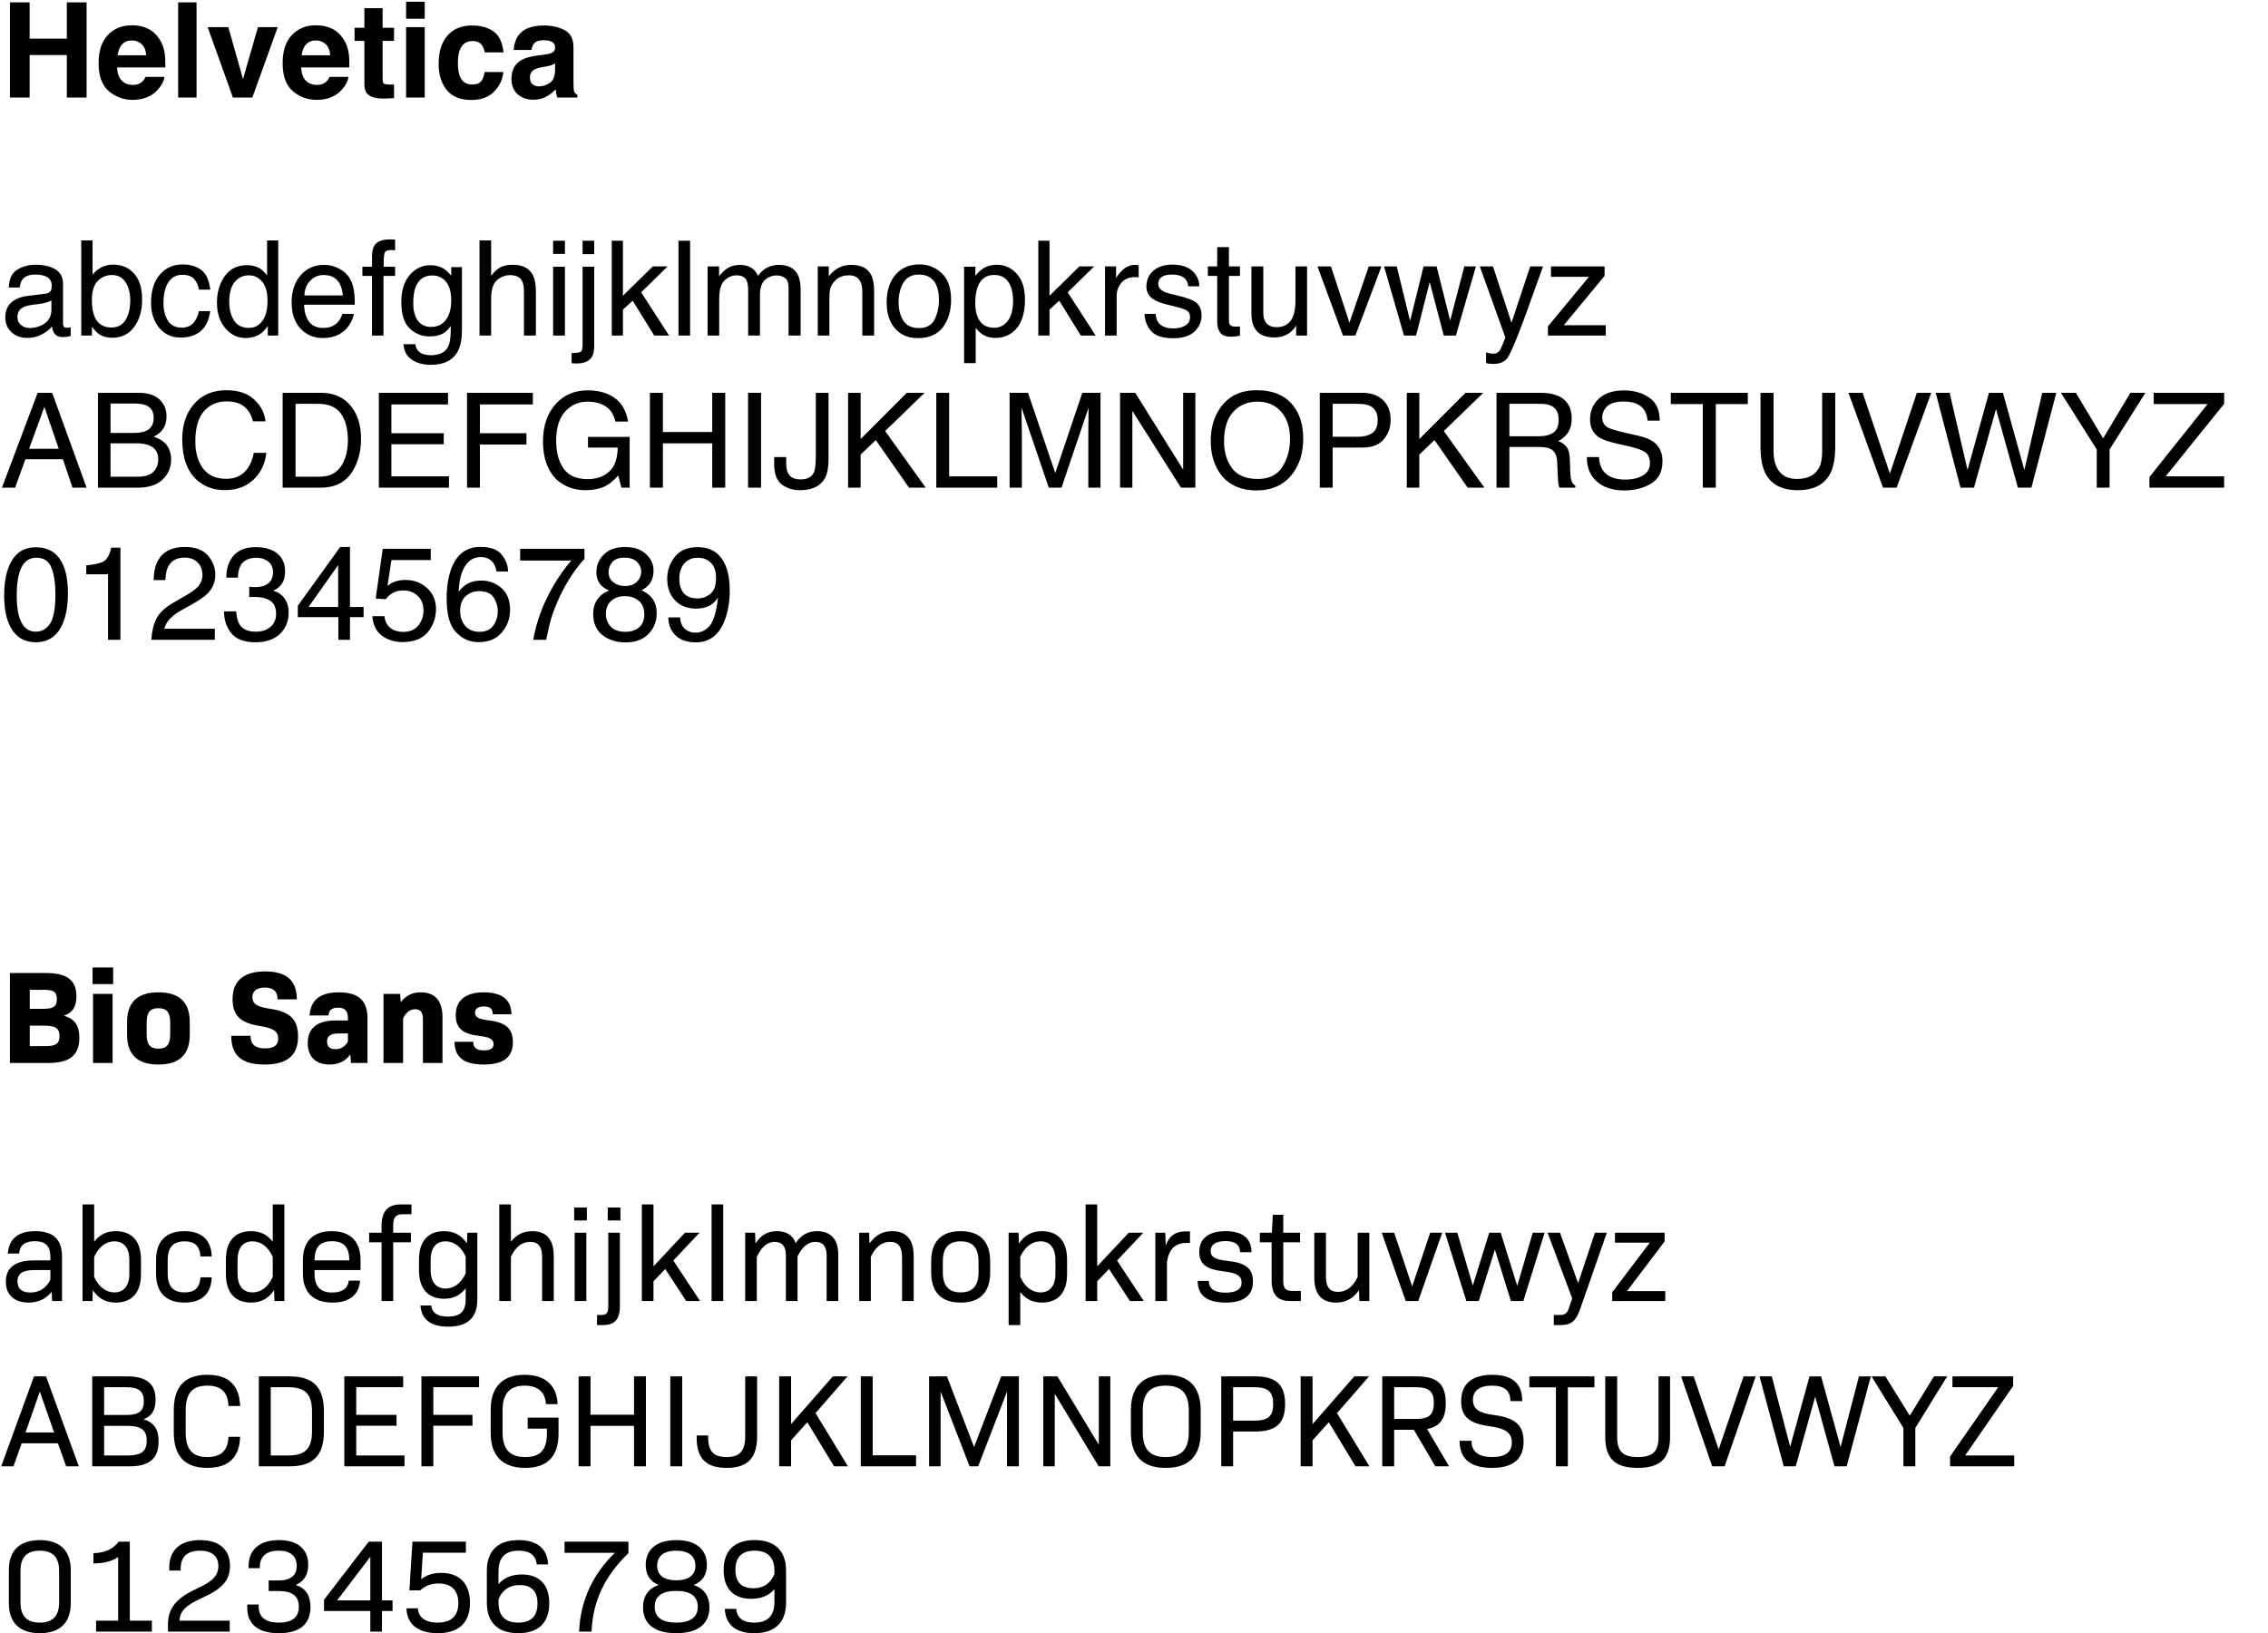<svg xmlns="http://www.w3.org/2000/svg" width="343" height="247" viewBox="0 0 343 247" fill="none"><path d="M1.504 14.75V0.355H4.482V5.844H10.107V0.355H13.096V14.75H10.107V8.324H4.482V14.75H1.504ZM19.951 6.117C19.307 6.117 18.805 6.319 18.447 6.723C18.096 7.126 17.874 7.673 17.783 8.363H22.109C22.064 7.628 21.839 7.071 21.436 6.693C21.038 6.309 20.544 6.117 19.951 6.117ZM19.951 3.822C20.837 3.822 21.634 3.988 22.344 4.32C23.053 4.652 23.639 5.176 24.102 5.893C24.518 6.524 24.788 7.257 24.912 8.09C24.984 8.578 25.013 9.281 25 10.199H17.715C17.754 11.267 18.089 12.016 18.721 12.445C19.105 12.712 19.567 12.846 20.107 12.846C20.68 12.846 21.146 12.683 21.504 12.357C21.699 12.182 21.872 11.938 22.021 11.625H24.863C24.792 12.257 24.463 12.898 23.877 13.549C22.965 14.584 21.689 15.102 20.049 15.102C18.695 15.102 17.5 14.665 16.465 13.793C15.43 12.921 14.912 11.501 14.912 9.535C14.912 7.693 15.378 6.28 16.309 5.297C17.246 4.314 18.46 3.822 19.951 3.822ZM29.727 14.75H26.943V0.355H29.727V14.75ZM39.014 4.105H42.002L38.164 14.75H35.225L31.406 4.105H34.531L36.748 11.957L39.014 4.105ZM47.783 6.117C47.139 6.117 46.637 6.319 46.279 6.723C45.928 7.126 45.706 7.673 45.615 8.363H49.941C49.896 7.628 49.671 7.071 49.268 6.693C48.87 6.309 48.376 6.117 47.783 6.117ZM47.783 3.822C48.669 3.822 49.466 3.988 50.176 4.32C50.885 4.652 51.471 5.176 51.934 5.893C52.35 6.524 52.62 7.257 52.744 8.09C52.816 8.578 52.845 9.281 52.832 10.199H45.547C45.586 11.267 45.921 12.016 46.553 12.445C46.937 12.712 47.399 12.846 47.94 12.846C48.512 12.846 48.978 12.683 49.336 12.357C49.531 12.182 49.704 11.938 49.853 11.625H52.695C52.624 12.257 52.295 12.898 51.709 13.549C50.797 14.584 49.522 15.102 47.881 15.102C46.527 15.102 45.332 14.665 44.297 13.793C43.262 12.921 42.744 11.501 42.744 9.535C42.744 7.693 43.21 6.28 44.141 5.297C45.078 4.314 46.292 3.822 47.783 3.822ZM53.623 6.186V4.203H55.107V1.234H57.861V4.203H59.59V6.186H57.861V11.81C57.861 12.247 57.917 12.52 58.027 12.631C58.138 12.735 58.477 12.787 59.043 12.787C59.128 12.787 59.215 12.787 59.307 12.787C59.404 12.781 59.499 12.774 59.59 12.768V14.848L58.272 14.896C56.956 14.942 56.058 14.714 55.576 14.213C55.264 13.894 55.107 13.402 55.107 12.738V6.186H53.623ZM64.238 2.836H61.416V0.268H64.238V2.836ZM61.416 4.105H64.238V14.75H61.416V4.105ZM73.301 7.924C73.249 7.527 73.115 7.169 72.9 6.85C72.588 6.42 72.103 6.205 71.445 6.205C70.508 6.205 69.867 6.671 69.522 7.602C69.339 8.096 69.248 8.754 69.248 9.574C69.248 10.355 69.339 10.984 69.522 11.459C69.853 12.344 70.478 12.787 71.397 12.787C72.047 12.787 72.51 12.611 72.783 12.26C73.057 11.908 73.223 11.453 73.281 10.893H76.123C76.058 11.739 75.752 12.54 75.205 13.295C74.333 14.512 73.04 15.121 71.328 15.121C69.616 15.121 68.356 14.613 67.549 13.598C66.742 12.582 66.338 11.264 66.338 9.643C66.338 7.813 66.784 6.391 67.676 5.375C68.568 4.359 69.798 3.852 71.367 3.852C72.702 3.852 73.792 4.151 74.639 4.75C75.492 5.349 75.996 6.407 76.152 7.924H73.301ZM83.945 9.574C83.769 9.685 83.591 9.776 83.408 9.848C83.232 9.913 82.988 9.975 82.676 10.033L82.051 10.15C81.465 10.255 81.045 10.382 80.791 10.531C80.361 10.785 80.147 11.179 80.147 11.713C80.147 12.188 80.277 12.533 80.537 12.748C80.804 12.956 81.126 13.06 81.504 13.06C82.103 13.06 82.653 12.885 83.154 12.533C83.662 12.182 83.926 11.54 83.945 10.609V9.574ZM82.256 8.275C82.77 8.21 83.138 8.129 83.359 8.031C83.757 7.862 83.955 7.598 83.955 7.24C83.955 6.804 83.802 6.505 83.496 6.342C83.197 6.173 82.754 6.088 82.168 6.088C81.51 6.088 81.045 6.251 80.772 6.576C80.576 6.817 80.446 7.143 80.381 7.553H77.695C77.754 6.622 78.014 5.857 78.477 5.258C79.212 4.32 80.475 3.852 82.266 3.852C83.431 3.852 84.466 4.083 85.371 4.545C86.276 5.007 86.728 5.88 86.728 7.162V12.045C86.728 12.383 86.735 12.794 86.748 13.275C86.768 13.64 86.823 13.887 86.914 14.018C87.005 14.148 87.142 14.255 87.324 14.34V14.75H84.297C84.212 14.535 84.154 14.333 84.121 14.145C84.088 13.956 84.062 13.741 84.043 13.5C83.659 13.917 83.216 14.271 82.715 14.565C82.116 14.909 81.439 15.082 80.684 15.082C79.72 15.082 78.922 14.809 78.291 14.262C77.666 13.708 77.353 12.927 77.353 11.918C77.353 10.609 77.858 9.662 78.867 9.076C79.421 8.757 80.234 8.529 81.309 8.393L82.256 8.275Z" fill="black"></path><path d="M2.637 47.967C2.637 48.475 2.822 48.875 3.193 49.168C3.564 49.461 4.004 49.607 4.512 49.607C5.13 49.607 5.729 49.464 6.309 49.178C7.285 48.703 7.773 47.925 7.773 46.844V45.428C7.559 45.565 7.282 45.678 6.943 45.77C6.605 45.861 6.273 45.926 5.947 45.965L4.883 46.102C4.245 46.186 3.766 46.32 3.447 46.502C2.907 46.808 2.637 47.296 2.637 47.967ZM6.895 44.412C7.298 44.36 7.568 44.191 7.705 43.904C7.783 43.748 7.822 43.523 7.822 43.23C7.822 42.632 7.607 42.199 7.178 41.932C6.755 41.658 6.146 41.522 5.352 41.522C4.434 41.522 3.783 41.769 3.398 42.264C3.184 42.537 3.044 42.944 2.979 43.484H1.338C1.37 42.195 1.787 41.3 2.588 40.799C3.395 40.291 4.329 40.037 5.391 40.037C6.621 40.037 7.62 40.272 8.389 40.74C9.15 41.209 9.531 41.938 9.531 42.928V48.953C9.531 49.135 9.567 49.282 9.639 49.393C9.717 49.503 9.876 49.559 10.117 49.559C10.195 49.559 10.283 49.555 10.381 49.549C10.479 49.536 10.583 49.52 10.693 49.5V50.799C10.42 50.877 10.212 50.926 10.068 50.945C9.925 50.965 9.73 50.975 9.482 50.975C8.877 50.975 8.438 50.76 8.164 50.33C8.021 50.102 7.92 49.78 7.861 49.363C7.503 49.832 6.989 50.239 6.318 50.584C5.648 50.929 4.909 51.102 4.102 51.102C3.132 51.102 2.337 50.809 1.719 50.223C1.107 49.63 0.801 48.891 0.801 48.006C0.801 47.036 1.104 46.284 1.709 45.75C2.314 45.216 3.109 44.887 4.092 44.764L6.895 44.412ZM12.285 36.355H13.994V41.56C14.378 41.059 14.837 40.678 15.371 40.418C15.905 40.151 16.484 40.018 17.109 40.018C18.412 40.018 19.466 40.467 20.273 41.365C21.087 42.257 21.494 43.575 21.494 45.32C21.494 46.974 21.094 48.348 20.293 49.441C19.492 50.535 18.382 51.082 16.963 51.082C16.169 51.082 15.498 50.89 14.951 50.506C14.626 50.278 14.277 49.913 13.906 49.412V50.75H12.285V36.355ZM16.855 49.529C17.806 49.529 18.516 49.152 18.984 48.397C19.46 47.641 19.697 46.645 19.697 45.408C19.697 44.308 19.46 43.397 18.984 42.674C18.516 41.951 17.822 41.59 16.904 41.59C16.104 41.59 15.4 41.886 14.795 42.478C14.196 43.071 13.896 44.047 13.896 45.408C13.896 46.391 14.02 47.189 14.268 47.801C14.73 48.953 15.592 49.529 16.855 49.529ZM27.588 39.988C28.766 39.988 29.723 40.275 30.459 40.848C31.201 41.421 31.647 42.407 31.797 43.807H30.088C29.984 43.162 29.746 42.628 29.375 42.205C29.004 41.775 28.408 41.56 27.588 41.56C26.468 41.56 25.667 42.107 25.186 43.201C24.873 43.911 24.717 44.786 24.717 45.828C24.717 46.876 24.938 47.758 25.381 48.475C25.824 49.191 26.52 49.549 27.471 49.549C28.2 49.549 28.776 49.328 29.199 48.885C29.629 48.435 29.925 47.824 30.088 47.049H31.797C31.602 48.435 31.113 49.451 30.332 50.096C29.551 50.734 28.551 51.053 27.334 51.053C25.967 51.053 24.876 50.555 24.062 49.559C23.249 48.556 22.842 47.306 22.842 45.809C22.842 43.973 23.288 42.544 24.18 41.522C25.072 40.499 26.208 39.988 27.588 39.988ZM34.668 45.643C34.668 46.762 34.906 47.7 35.381 48.455C35.856 49.21 36.618 49.588 37.666 49.588C38.48 49.588 39.147 49.24 39.668 48.543C40.195 47.84 40.459 46.834 40.459 45.525C40.459 44.204 40.189 43.227 39.648 42.596C39.108 41.958 38.441 41.639 37.647 41.639C36.761 41.639 36.042 41.977 35.488 42.654C34.941 43.331 34.668 44.328 34.668 45.643ZM37.315 40.105C38.115 40.105 38.786 40.275 39.326 40.613C39.639 40.809 39.993 41.15 40.391 41.639V36.355H42.08V50.75H40.498V49.295C40.088 49.94 39.603 50.405 39.043 50.691C38.483 50.978 37.842 51.121 37.119 51.121C35.954 51.121 34.945 50.633 34.092 49.656C33.239 48.673 32.812 47.368 32.812 45.74C32.812 44.217 33.2 42.898 33.975 41.785C34.756 40.665 35.869 40.105 37.315 40.105ZM49.043 40.057C49.785 40.057 50.505 40.232 51.201 40.584C51.898 40.929 52.428 41.378 52.793 41.932C53.145 42.459 53.379 43.074 53.496 43.777C53.6 44.259 53.652 45.027 53.652 46.082H45.986C46.019 47.143 46.27 47.996 46.738 48.641C47.207 49.279 47.933 49.598 48.916 49.598C49.834 49.598 50.566 49.295 51.113 48.69C51.426 48.338 51.647 47.931 51.777 47.469H53.506C53.46 47.853 53.307 48.283 53.047 48.758C52.793 49.227 52.507 49.611 52.188 49.91C51.654 50.431 50.993 50.783 50.205 50.965C49.782 51.069 49.303 51.121 48.77 51.121C47.467 51.121 46.364 50.649 45.459 49.705C44.554 48.755 44.102 47.426 44.102 45.721C44.102 44.041 44.557 42.677 45.469 41.629C46.38 40.581 47.572 40.057 49.043 40.057ZM51.846 44.685C51.774 43.924 51.608 43.315 51.348 42.859C50.866 42.013 50.062 41.59 48.935 41.59C48.128 41.59 47.451 41.883 46.904 42.469C46.357 43.048 46.068 43.787 46.035 44.685H51.846ZM56.26 38.699C56.286 37.97 56.413 37.436 56.641 37.098C57.051 36.499 57.842 36.199 59.014 36.199C59.124 36.199 59.238 36.203 59.355 36.209C59.473 36.215 59.606 36.225 59.756 36.238V37.84C59.574 37.827 59.44 37.82 59.355 37.82C59.277 37.814 59.203 37.81 59.131 37.81C58.597 37.81 58.278 37.95 58.174 38.23C58.07 38.504 58.018 39.207 58.018 40.34H59.756V41.727H57.998V50.75H56.26V41.727H54.805V40.34H56.26V38.699ZM65.078 40.105C65.898 40.105 66.615 40.307 67.227 40.711C67.559 40.939 67.897 41.271 68.242 41.707V40.389H69.863V49.9C69.863 51.228 69.668 52.277 69.277 53.045C68.548 54.464 67.171 55.174 65.147 55.174C64.02 55.174 63.073 54.92 62.305 54.412C61.536 53.911 61.107 53.123 61.016 52.049H62.803C62.887 52.518 63.057 52.879 63.31 53.133C63.708 53.523 64.333 53.719 65.186 53.719C66.533 53.719 67.415 53.243 67.832 52.293C68.079 51.733 68.193 50.734 68.174 49.295C67.822 49.829 67.399 50.226 66.904 50.486C66.409 50.747 65.755 50.877 64.941 50.877C63.809 50.877 62.816 50.477 61.963 49.676C61.117 48.868 60.693 47.537 60.693 45.682C60.693 43.93 61.12 42.563 61.973 41.58C62.832 40.597 63.867 40.105 65.078 40.105ZM68.242 45.477C68.242 44.181 67.975 43.221 67.441 42.596C66.908 41.971 66.227 41.658 65.4 41.658C64.163 41.658 63.317 42.238 62.861 43.397C62.62 44.015 62.5 44.825 62.5 45.828C62.5 47.007 62.738 47.905 63.213 48.523C63.695 49.135 64.339 49.441 65.147 49.441C66.409 49.441 67.298 48.872 67.812 47.732C68.099 47.088 68.242 46.336 68.242 45.477ZM72.519 36.355H74.277V41.707C74.694 41.18 75.068 40.809 75.4 40.594C75.967 40.223 76.673 40.037 77.519 40.037C79.037 40.037 80.065 40.568 80.606 41.629C80.898 42.208 81.045 43.012 81.045 44.041V50.75H79.238V44.158C79.238 43.39 79.141 42.827 78.945 42.469C78.626 41.896 78.027 41.609 77.148 41.609C76.419 41.609 75.758 41.86 75.166 42.361C74.574 42.863 74.277 43.81 74.277 45.203V50.75H72.519V36.355ZM83.652 40.34H85.439V50.75H83.652V40.34ZM83.652 36.404H85.439V38.397H83.652V36.404ZM89.863 38.435H88.106V36.404H89.863V38.435ZM86.445 53.397C87.233 53.37 87.705 53.299 87.861 53.182C88.024 53.071 88.106 52.716 88.106 52.117V40.34H89.863V52.303C89.863 53.065 89.74 53.634 89.492 54.012C89.082 54.65 88.304 54.969 87.158 54.969C87.074 54.969 86.982 54.965 86.885 54.959C86.794 54.953 86.647 54.94 86.445 54.92V53.397ZM92.519 36.404H94.209V44.734L98.721 40.291H100.967L96.963 44.207L101.191 50.75H98.945L95.684 45.477L94.209 46.824V50.75H92.519V36.404ZM102.607 36.404H104.365V50.75H102.607V36.404ZM107.012 40.291H108.75V41.775C109.167 41.261 109.544 40.887 109.883 40.652C110.462 40.255 111.12 40.057 111.855 40.057C112.689 40.057 113.359 40.262 113.867 40.672C114.154 40.906 114.414 41.251 114.648 41.707C115.039 41.147 115.498 40.734 116.025 40.467C116.553 40.193 117.145 40.057 117.803 40.057C119.209 40.057 120.166 40.565 120.674 41.58C120.947 42.127 121.084 42.863 121.084 43.787V50.75H119.258V43.484C119.258 42.788 119.082 42.309 118.73 42.049C118.385 41.788 117.962 41.658 117.461 41.658C116.771 41.658 116.175 41.889 115.674 42.352C115.179 42.814 114.932 43.585 114.932 44.666V50.75H113.145V43.924C113.145 43.214 113.06 42.697 112.891 42.371C112.624 41.883 112.126 41.639 111.396 41.639C110.732 41.639 110.127 41.896 109.58 42.41C109.04 42.925 108.77 43.855 108.77 45.203V50.75H107.012V40.291ZM123.672 40.291H125.342V41.775C125.837 41.163 126.361 40.724 126.914 40.457C127.467 40.19 128.083 40.057 128.76 40.057C130.244 40.057 131.247 40.574 131.768 41.609C132.054 42.176 132.197 42.986 132.197 44.041V50.75H130.41V44.158C130.41 43.52 130.316 43.006 130.127 42.615C129.814 41.964 129.248 41.639 128.428 41.639C128.011 41.639 127.669 41.681 127.402 41.766C126.921 41.909 126.497 42.195 126.133 42.625C125.84 42.97 125.648 43.328 125.557 43.699C125.472 44.064 125.43 44.588 125.43 45.272V50.75H123.672V40.291ZM138.955 49.617C140.12 49.617 140.918 49.178 141.348 48.299C141.784 47.413 142.002 46.43 142.002 45.35C142.002 44.373 141.846 43.579 141.533 42.967C141.038 42.003 140.186 41.522 138.975 41.522C137.9 41.522 137.119 41.932 136.631 42.752C136.143 43.572 135.898 44.562 135.898 45.721C135.898 46.834 136.143 47.762 136.631 48.504C137.119 49.246 137.894 49.617 138.955 49.617ZM139.023 39.988C140.371 39.988 141.51 40.438 142.441 41.336C143.372 42.234 143.838 43.556 143.838 45.301C143.838 46.987 143.428 48.38 142.607 49.48C141.787 50.581 140.514 51.131 138.789 51.131C137.35 51.131 136.208 50.646 135.361 49.676C134.515 48.699 134.092 47.391 134.092 45.75C134.092 43.992 134.538 42.592 135.43 41.551C136.322 40.509 137.52 39.988 139.023 39.988ZM150.352 49.568C151.172 49.568 151.852 49.227 152.393 48.543C152.939 47.853 153.213 46.824 153.213 45.457C153.213 44.624 153.092 43.908 152.852 43.309C152.396 42.156 151.562 41.58 150.352 41.58C149.134 41.58 148.301 42.189 147.852 43.406C147.611 44.057 147.49 44.884 147.49 45.887C147.49 46.694 147.611 47.381 147.852 47.947C148.307 49.028 149.141 49.568 150.352 49.568ZM145.801 40.34H147.51V41.727C147.861 41.251 148.245 40.883 148.662 40.623C149.255 40.232 149.951 40.037 150.752 40.037C151.937 40.037 152.943 40.493 153.77 41.404C154.596 42.309 155.01 43.605 155.01 45.291C155.01 47.57 154.414 49.197 153.223 50.174C152.467 50.792 151.589 51.102 150.586 51.102C149.798 51.102 149.137 50.929 148.604 50.584C148.291 50.389 147.943 50.053 147.559 49.578V54.92H145.801V40.34ZM157.031 36.404H158.721V44.734L163.232 40.291H165.479L161.475 44.207L165.703 50.75H163.457L160.195 45.477L158.721 46.824V50.75H157.031V36.404ZM167.119 40.291H168.789V42.098C168.926 41.746 169.261 41.32 169.795 40.818C170.329 40.31 170.944 40.057 171.641 40.057C171.673 40.057 171.729 40.06 171.807 40.066C171.885 40.073 172.018 40.086 172.207 40.105V41.961C172.103 41.941 172.005 41.928 171.914 41.922C171.829 41.915 171.735 41.912 171.631 41.912C170.745 41.912 170.065 42.199 169.59 42.772C169.115 43.338 168.877 43.992 168.877 44.734V50.75H167.119V40.291ZM174.775 47.469C174.827 48.055 174.974 48.504 175.215 48.816C175.658 49.383 176.426 49.666 177.52 49.666C178.171 49.666 178.743 49.526 179.238 49.246C179.733 48.96 179.98 48.52 179.98 47.928C179.98 47.478 179.782 47.137 179.385 46.902C179.131 46.759 178.63 46.593 177.881 46.404L176.484 46.053C175.592 45.831 174.935 45.584 174.512 45.31C173.757 44.835 173.379 44.178 173.379 43.338C173.379 42.348 173.734 41.547 174.443 40.935C175.16 40.324 176.12 40.018 177.324 40.018C178.9 40.018 180.036 40.48 180.732 41.404C181.169 41.99 181.38 42.622 181.367 43.299H179.707C179.674 42.902 179.535 42.54 179.287 42.215C178.883 41.753 178.184 41.522 177.188 41.522C176.523 41.522 176.019 41.648 175.674 41.902C175.335 42.156 175.166 42.492 175.166 42.908C175.166 43.364 175.391 43.728 175.84 44.002C176.1 44.165 176.484 44.308 176.992 44.432L178.154 44.715C179.417 45.021 180.264 45.317 180.693 45.603C181.377 46.053 181.719 46.759 181.719 47.723C181.719 48.654 181.364 49.458 180.654 50.135C179.951 50.812 178.877 51.15 177.432 51.15C175.876 51.15 174.772 50.799 174.121 50.096C173.477 49.386 173.132 48.51 173.086 47.469H174.775ZM184.082 37.371H185.859V40.291H187.529V41.727H185.859V48.553C185.859 48.917 185.983 49.161 186.23 49.285C186.367 49.357 186.595 49.393 186.914 49.393C186.999 49.393 187.09 49.393 187.188 49.393C187.285 49.386 187.399 49.376 187.529 49.363V50.75C187.327 50.809 187.116 50.851 186.895 50.877C186.68 50.903 186.445 50.916 186.191 50.916C185.371 50.916 184.814 50.708 184.521 50.291C184.229 49.868 184.082 49.321 184.082 48.65V41.727H182.666V40.291H184.082V37.371ZM191.055 40.291V47.234C191.055 47.768 191.139 48.204 191.309 48.543C191.621 49.168 192.204 49.48 193.057 49.48C194.281 49.48 195.114 48.934 195.557 47.84C195.798 47.254 195.918 46.45 195.918 45.428V40.291H197.676V50.75H196.016L196.035 49.207C195.807 49.604 195.524 49.94 195.186 50.213C194.515 50.76 193.701 51.033 192.744 51.033C191.253 51.033 190.238 50.535 189.697 49.539C189.404 49.005 189.258 48.292 189.258 47.4V40.291H191.055ZM201.289 40.291L204.082 48.807L207.002 40.291H208.926L204.98 50.75H203.105L199.248 40.291H201.289ZM211.24 40.291L213.252 48.533L215.293 40.291H217.266L219.316 48.484L221.455 40.291H223.213L220.176 50.75H218.35L216.221 42.654L214.16 50.75H212.334L209.316 40.291H211.24ZM231.416 40.291H233.359C233.112 40.962 232.562 42.492 231.709 44.881C231.071 46.678 230.537 48.143 230.107 49.275C229.092 51.945 228.376 53.572 227.959 54.158C227.542 54.744 226.826 55.037 225.811 55.037C225.563 55.037 225.371 55.027 225.234 55.008C225.104 54.988 224.941 54.953 224.746 54.9V53.299C225.052 53.383 225.273 53.435 225.41 53.455C225.547 53.475 225.667 53.484 225.771 53.484C226.097 53.484 226.335 53.429 226.484 53.318C226.641 53.214 226.771 53.084 226.875 52.928C226.908 52.876 227.025 52.609 227.227 52.127C227.428 51.645 227.575 51.287 227.666 51.053L223.799 40.291H225.791L228.594 48.807L231.416 40.291ZM234.102 49.363L240.303 41.863H234.561V40.291H242.666V41.727L236.504 49.178H242.852V50.75H234.102V49.363ZM8.887 67.871L6.709 61.533L4.395 67.871H8.887ZM5.693 59.404H7.891L13.096 73.75H10.967L9.512 69.453H3.838L2.285 73.75H0.293L5.693 59.404ZM20.254 65.469C21.074 65.469 21.712 65.355 22.168 65.127C22.884 64.769 23.242 64.124 23.242 63.193C23.242 62.256 22.861 61.624 22.1 61.299C21.67 61.117 21.032 61.025 20.186 61.025H16.719V65.469H20.254ZM20.908 72.09C22.1 72.09 22.949 71.745 23.457 71.055C23.776 70.618 23.936 70.091 23.936 69.473C23.936 68.431 23.47 67.721 22.539 67.344C22.044 67.142 21.39 67.041 20.576 67.041H16.719V72.09H20.908ZM14.815 59.404H20.977C22.656 59.404 23.851 59.906 24.561 60.908C24.977 61.501 25.186 62.184 25.186 62.959C25.186 63.864 24.928 64.606 24.414 65.186C24.147 65.492 23.763 65.772 23.262 66.025C23.997 66.305 24.547 66.621 24.912 66.973C25.557 67.598 25.879 68.46 25.879 69.561C25.879 70.485 25.589 71.322 25.01 72.07C24.144 73.19 22.767 73.75 20.879 73.75H14.815V59.404ZM34.248 59.014C36.065 59.014 37.474 59.492 38.477 60.449C39.479 61.406 40.036 62.493 40.147 63.711H38.252C38.037 62.786 37.607 62.054 36.963 61.514C36.325 60.973 35.426 60.703 34.268 60.703C32.855 60.703 31.712 61.201 30.84 62.197C29.974 63.187 29.541 64.707 29.541 66.758C29.541 68.438 29.932 69.801 30.713 70.85C31.501 71.891 32.672 72.412 34.228 72.412C35.661 72.412 36.751 71.862 37.5 70.762C37.897 70.182 38.193 69.421 38.389 68.477H40.283C40.114 69.987 39.554 71.253 38.603 72.275C37.464 73.506 35.928 74.121 33.994 74.121C32.328 74.121 30.928 73.617 29.795 72.607C28.304 71.273 27.559 69.212 27.559 66.426C27.559 64.31 28.119 62.575 29.238 61.221C30.449 59.749 32.119 59.014 34.248 59.014ZM48.164 72.09C48.822 72.09 49.362 72.022 49.785 71.885C50.54 71.631 51.159 71.143 51.641 70.42C52.025 69.841 52.301 69.098 52.471 68.193C52.568 67.653 52.617 67.152 52.617 66.689C52.617 64.912 52.262 63.532 51.553 62.549C50.85 61.566 49.714 61.074 48.145 61.074H44.697V72.09H48.164ZM42.744 59.404H48.555C50.527 59.404 52.057 60.104 53.145 61.504C54.115 62.767 54.6 64.385 54.6 66.357C54.6 67.881 54.313 69.258 53.74 70.488C52.731 72.663 50.996 73.75 48.535 73.75H42.744V59.404ZM57.295 59.404H67.754V61.162H59.19V65.518H67.109V67.178H59.19V72.041H67.9V73.75H57.295V59.404ZM70.635 59.404H80.586V61.162H72.578V65.518H79.619V67.227H72.578V73.75H70.635V59.404ZM88.877 59.033C90.225 59.033 91.39 59.294 92.373 59.815C93.799 60.563 94.671 61.875 94.99 63.75H93.066C92.832 62.702 92.347 61.94 91.611 61.465C90.876 60.983 89.948 60.742 88.828 60.742C87.5 60.742 86.38 61.24 85.469 62.236C84.564 63.232 84.111 64.717 84.111 66.689C84.111 68.395 84.486 69.785 85.234 70.859C85.983 71.927 87.204 72.461 88.897 72.461C90.192 72.461 91.263 72.087 92.109 71.338C92.962 70.583 93.398 69.365 93.418 67.686H88.926V66.074H95.225V73.75H93.975L93.506 71.904C92.848 72.627 92.266 73.128 91.758 73.408C90.905 73.89 89.821 74.131 88.506 74.131C86.807 74.131 85.345 73.581 84.121 72.481C82.787 71.1 82.119 69.206 82.119 66.797C82.119 64.394 82.77 62.484 84.072 61.065C85.309 59.71 86.911 59.033 88.877 59.033ZM98.291 59.404H100.254V65.332H107.715V59.404H109.678V73.75H107.715V67.041H100.254V73.75H98.291V59.404ZM113.135 59.404H115.098V73.75H113.135V59.404ZM125.303 69.473C125.303 70.684 125.124 71.624 124.766 72.295C124.102 73.519 122.839 74.131 120.977 74.131C119.902 74.131 118.984 73.841 118.223 73.262C117.461 72.676 117.08 71.637 117.08 70.147V69.121H118.906V70.147C118.906 70.928 119.079 71.517 119.424 71.914C119.775 72.305 120.319 72.5 121.055 72.5C122.09 72.5 122.767 72.145 123.086 71.436C123.281 70.999 123.379 70.176 123.379 68.965V59.404H125.303V69.473ZM128.262 59.404H130.156V66.397L137.148 59.404H139.834L133.867 65.186L140 73.75H137.471L132.451 66.553L130.156 68.75V73.75H128.262V59.404ZM141.602 59.404H143.545V72.041H150.811V73.75H141.602V59.404ZM152.686 59.404H155.469L159.59 71.533L163.682 59.404H166.436V73.75H164.59V65.283C164.59 64.99 164.596 64.505 164.609 63.828C164.622 63.151 164.629 62.425 164.629 61.65L160.537 73.75H158.613L154.492 61.65V62.09C154.492 62.441 154.499 62.978 154.512 63.701C154.531 64.417 154.541 64.945 154.541 65.283V73.75H152.686V59.404ZM169.395 59.404H171.689L178.936 71.025V59.404H180.781V73.75H178.604L171.25 62.139V73.75H169.395V59.404ZM190.039 59.014C192.572 59.014 194.447 59.828 195.664 61.455C196.615 62.725 197.09 64.349 197.09 66.328C197.09 68.47 196.546 70.251 195.459 71.67C194.183 73.337 192.363 74.17 190 74.17C187.793 74.17 186.058 73.441 184.795 71.982C183.669 70.576 183.105 68.799 183.105 66.65C183.105 64.71 183.587 63.05 184.551 61.67C185.788 59.899 187.617 59.014 190.039 59.014ZM190.234 72.432C191.947 72.432 193.184 71.82 193.945 70.596C194.714 69.365 195.098 67.953 195.098 66.357C195.098 64.671 194.655 63.314 193.77 62.285C192.891 61.257 191.686 60.742 190.156 60.742C188.672 60.742 187.461 61.253 186.523 62.275C185.586 63.291 185.117 64.792 185.117 66.777C185.117 68.366 185.518 69.707 186.318 70.801C187.126 71.888 188.431 72.432 190.234 72.432ZM199.6 59.404H206.055C207.331 59.404 208.359 59.766 209.141 60.488C209.922 61.204 210.312 62.214 210.312 63.516C210.312 64.635 209.964 65.612 209.268 66.445C208.571 67.272 207.5 67.686 206.055 67.686H201.543V73.75H199.6V59.404ZM208.35 63.525C208.35 62.471 207.959 61.755 207.178 61.377C206.748 61.175 206.159 61.074 205.41 61.074H201.543V66.045H205.41C206.283 66.045 206.989 65.859 207.529 65.488C208.076 65.117 208.35 64.463 208.35 63.525ZM212.754 59.404H214.648V66.397L221.641 59.404H224.326L218.359 65.186L224.492 73.75H221.963L216.943 66.553L214.648 68.75V73.75H212.754V59.404ZM232.764 65.977C233.675 65.977 234.395 65.794 234.922 65.43C235.456 65.065 235.723 64.408 235.723 63.457C235.723 62.435 235.352 61.738 234.609 61.367C234.212 61.172 233.682 61.074 233.018 61.074H228.271V65.977H232.764ZM226.328 59.404H232.969C234.062 59.404 234.964 59.564 235.674 59.883C237.021 60.495 237.695 61.624 237.695 63.272C237.695 64.131 237.516 64.834 237.158 65.381C236.807 65.928 236.312 66.367 235.674 66.699C236.234 66.927 236.654 67.227 236.934 67.598C237.22 67.969 237.38 68.571 237.412 69.404L237.48 71.328C237.5 71.875 237.546 72.282 237.617 72.549C237.734 73.005 237.943 73.297 238.242 73.428V73.75H235.859C235.794 73.626 235.742 73.467 235.703 73.272C235.664 73.076 235.632 72.699 235.605 72.139L235.488 69.746C235.443 68.809 235.094 68.18 234.443 67.861C234.072 67.686 233.49 67.598 232.695 67.598H228.271V73.75H226.328V59.404ZM241.816 69.121C241.862 69.935 242.054 70.596 242.393 71.103C243.037 72.054 244.173 72.529 245.801 72.529C246.53 72.529 247.194 72.425 247.793 72.217C248.952 71.813 249.531 71.091 249.531 70.049C249.531 69.268 249.287 68.711 248.799 68.379C248.304 68.053 247.529 67.77 246.475 67.529L244.531 67.09C243.262 66.803 242.363 66.488 241.836 66.143C240.924 65.544 240.469 64.648 240.469 63.457C240.469 62.168 240.915 61.11 241.807 60.283C242.699 59.456 243.962 59.043 245.596 59.043C247.1 59.043 248.376 59.408 249.424 60.137C250.479 60.859 251.006 62.018 251.006 63.613H249.18C249.082 62.845 248.874 62.256 248.555 61.846C247.962 61.097 246.956 60.723 245.537 60.723C244.391 60.723 243.568 60.964 243.066 61.445C242.565 61.927 242.314 62.487 242.314 63.125C242.314 63.828 242.607 64.342 243.193 64.668C243.577 64.876 244.447 65.137 245.801 65.449L247.812 65.908C248.783 66.13 249.531 66.432 250.059 66.816C250.97 67.487 251.426 68.46 251.426 69.736C251.426 71.325 250.846 72.461 249.688 73.144C248.535 73.828 247.194 74.17 245.664 74.17C243.88 74.17 242.484 73.714 241.475 72.803C240.465 71.898 239.971 70.671 239.99 69.121H241.816ZM264.326 59.404V61.113H259.492V73.75H257.52V61.113H252.686V59.404H264.326ZM268.223 59.404V68.272C268.223 69.313 268.418 70.179 268.809 70.869C269.388 71.911 270.365 72.432 271.738 72.432C273.385 72.432 274.505 71.868 275.098 70.742C275.417 70.13 275.576 69.307 275.576 68.272V59.404H277.549V67.461C277.549 69.225 277.311 70.583 276.836 71.533C275.964 73.265 274.316 74.131 271.895 74.131C269.473 74.131 267.829 73.265 266.963 71.533C266.488 70.583 266.25 69.225 266.25 67.461V59.404H268.223ZM281.699 59.404L285.82 71.621L289.893 59.404H292.07L286.836 73.75H284.775L279.551 59.404H281.699ZM294.854 59.404L297.559 71.074L300.801 59.404H302.91L306.152 71.074L308.857 59.404H310.986L307.217 73.75H305.176L301.865 61.855L298.535 73.75H296.494L292.744 59.404H294.854ZM311.68 59.404H313.945L318.066 66.299L322.188 59.404H324.463L319.043 67.969V73.75H317.1V67.969L311.68 59.404ZM325.068 72.139L333.867 61.113H325.713V59.404H336.367V61.074L327.52 72.041H336.367V73.75H325.068V72.139ZM5.41 82.766C7.22 82.766 8.529 83.511 9.336 85.002C9.961 86.154 10.273 87.733 10.273 89.738C10.273 91.639 9.99 93.212 9.424 94.455C8.604 96.239 7.262 97.131 5.4 97.131C3.721 97.131 2.471 96.402 1.65 94.943C0.967 93.726 0.625 92.092 0.625 90.041C0.625 88.453 0.83 87.088 1.24 85.949C2.008 83.827 3.398 82.766 5.41 82.766ZM5.391 95.529C6.302 95.529 7.028 95.126 7.568 94.318C8.109 93.511 8.379 92.007 8.379 89.807C8.379 88.218 8.184 86.913 7.793 85.891C7.402 84.862 6.644 84.348 5.518 84.348C4.482 84.348 3.724 84.836 3.242 85.812C2.767 86.783 2.529 88.215 2.529 90.109C2.529 91.535 2.682 92.681 2.988 93.547C3.457 94.868 4.258 95.529 5.391 95.529ZM13.047 86.848V85.5C14.316 85.376 15.202 85.171 15.703 84.885C16.204 84.592 16.579 83.905 16.826 82.824H18.213V96.75H16.338V86.848H13.047ZM22.891 96.75C22.956 95.546 23.203 94.497 23.633 93.606C24.069 92.713 24.915 91.903 26.172 91.174L28.047 90.09C28.887 89.602 29.476 89.185 29.814 88.84C30.348 88.299 30.615 87.681 30.615 86.984C30.615 86.171 30.371 85.526 29.883 85.051C29.395 84.569 28.744 84.328 27.93 84.328C26.725 84.328 25.892 84.784 25.43 85.695C25.182 86.184 25.046 86.861 25.02 87.727H23.232C23.252 86.509 23.477 85.516 23.906 84.748C24.668 83.394 26.012 82.717 27.939 82.717C29.541 82.717 30.71 83.15 31.445 84.016C32.188 84.882 32.559 85.845 32.559 86.906C32.559 88.026 32.165 88.983 31.377 89.777C30.921 90.24 30.104 90.799 28.926 91.457L27.588 92.199C26.95 92.551 26.449 92.886 26.084 93.205C25.433 93.772 25.023 94.4 24.854 95.09H32.49V96.75H22.891ZM38.594 97.131C36.94 97.131 35.739 96.678 34.99 95.773C34.248 94.862 33.877 93.755 33.877 92.453H35.713C35.791 93.358 35.96 94.016 36.221 94.426C36.676 95.162 37.5 95.529 38.691 95.529C39.616 95.529 40.358 95.282 40.918 94.787C41.478 94.292 41.758 93.654 41.758 92.873C41.758 91.909 41.462 91.236 40.869 90.852C40.283 90.467 39.466 90.275 38.418 90.275C38.301 90.275 38.18 90.279 38.057 90.285C37.94 90.285 37.819 90.288 37.695 90.295V88.742C37.878 88.762 38.031 88.775 38.154 88.781C38.278 88.788 38.411 88.791 38.555 88.791C39.212 88.791 39.753 88.687 40.176 88.478C40.918 88.114 41.289 87.463 41.289 86.525C41.289 85.829 41.042 85.292 40.547 84.914C40.052 84.537 39.476 84.348 38.818 84.348C37.647 84.348 36.836 84.738 36.387 85.519C36.139 85.949 35.999 86.561 35.967 87.356H34.228C34.228 86.314 34.437 85.428 34.853 84.699C35.57 83.397 36.829 82.746 38.633 82.746C40.059 82.746 41.162 83.065 41.943 83.703C42.725 84.335 43.115 85.253 43.115 86.457C43.115 87.316 42.884 88.013 42.422 88.547C42.135 88.879 41.764 89.139 41.309 89.328C42.044 89.53 42.617 89.921 43.027 90.5C43.444 91.073 43.652 91.776 43.652 92.609C43.652 93.944 43.213 95.031 42.334 95.871C41.455 96.711 40.208 97.131 38.594 97.131ZM51.143 91.799V85.461L46.66 91.799H51.143ZM51.172 96.75V93.332H45.039V91.613L51.445 82.727H52.93V91.799H54.99V93.332H52.93V96.75H51.172ZM58.135 93.186C58.252 94.188 58.717 94.882 59.531 95.266C59.948 95.461 60.43 95.559 60.977 95.559C62.018 95.559 62.79 95.227 63.291 94.562C63.792 93.898 64.043 93.163 64.043 92.356C64.043 91.379 63.743 90.624 63.145 90.09C62.552 89.556 61.839 89.289 61.006 89.289C60.4 89.289 59.88 89.406 59.443 89.641C59.014 89.875 58.646 90.201 58.34 90.617L56.816 90.529L57.881 83H65.147V84.699H59.199L58.603 88.586C58.929 88.338 59.238 88.153 59.531 88.029C60.052 87.814 60.654 87.707 61.338 87.707C62.62 87.707 63.708 88.12 64.6 88.947C65.492 89.774 65.938 90.822 65.938 92.092C65.938 93.413 65.527 94.579 64.707 95.588C63.893 96.597 62.591 97.102 60.801 97.102C59.661 97.102 58.652 96.783 57.773 96.144C56.901 95.5 56.413 94.514 56.309 93.186H58.135ZM72.647 82.707C74.209 82.707 75.296 83.114 75.908 83.928C76.527 84.735 76.836 85.568 76.836 86.428H75.098C74.993 85.874 74.828 85.441 74.6 85.129C74.176 84.543 73.535 84.25 72.676 84.25C71.693 84.25 70.912 84.706 70.332 85.617C69.753 86.522 69.43 87.821 69.365 89.514C69.769 88.921 70.277 88.478 70.889 88.186C71.449 87.925 72.074 87.795 72.764 87.795C73.936 87.795 74.958 88.169 75.83 88.918C76.703 89.667 77.139 90.783 77.139 92.268C77.139 93.537 76.725 94.663 75.898 95.647C75.072 96.623 73.893 97.111 72.363 97.111C71.055 97.111 69.925 96.617 68.975 95.627C68.024 94.631 67.549 92.958 67.549 90.607C67.549 88.869 67.76 87.394 68.184 86.184C68.997 83.866 70.485 82.707 72.647 82.707ZM72.519 95.549C73.444 95.549 74.134 95.24 74.59 94.621C75.052 93.996 75.283 93.26 75.283 92.414C75.283 91.698 75.078 91.018 74.668 90.373C74.258 89.722 73.512 89.397 72.432 89.397C71.676 89.397 71.012 89.647 70.439 90.148C69.873 90.65 69.59 91.405 69.59 92.414C69.59 93.299 69.847 94.045 70.361 94.65C70.882 95.249 71.602 95.549 72.519 95.549ZM88.389 83V84.533C87.939 84.969 87.341 85.728 86.592 86.809C85.85 87.889 85.192 89.055 84.619 90.305C84.053 91.522 83.623 92.632 83.33 93.635C83.141 94.279 82.897 95.318 82.598 96.75H80.654C81.097 94.081 82.074 91.424 83.584 88.781C84.476 87.232 85.413 85.894 86.397 84.768H78.662V83H88.389ZM94.502 88.625C95.277 88.625 95.882 88.41 96.318 87.981C96.755 87.544 96.973 87.027 96.973 86.428C96.973 85.907 96.764 85.428 96.348 84.992C95.931 84.556 95.296 84.338 94.443 84.338C93.597 84.338 92.985 84.556 92.607 84.992C92.23 85.428 92.041 85.939 92.041 86.525C92.041 87.183 92.285 87.697 92.773 88.068C93.262 88.439 93.838 88.625 94.502 88.625ZM94.609 95.549C95.423 95.549 96.097 95.331 96.631 94.894C97.171 94.452 97.441 93.794 97.441 92.922C97.441 92.017 97.165 91.33 96.611 90.861C96.058 90.393 95.348 90.158 94.482 90.158C93.643 90.158 92.956 90.399 92.422 90.881C91.894 91.356 91.631 92.017 91.631 92.863C91.631 93.592 91.872 94.224 92.353 94.758C92.842 95.285 93.594 95.549 94.609 95.549ZM92.109 89.299C91.621 89.091 91.24 88.846 90.967 88.566C90.453 88.046 90.195 87.368 90.195 86.535C90.195 85.493 90.573 84.598 91.328 83.85C92.083 83.101 93.154 82.727 94.541 82.727C95.882 82.727 96.934 83.081 97.695 83.791C98.457 84.494 98.838 85.318 98.838 86.262C98.838 87.134 98.617 87.841 98.174 88.381C97.926 88.687 97.542 88.986 97.022 89.279C97.601 89.546 98.057 89.852 98.389 90.197C99.007 90.848 99.316 91.695 99.316 92.736C99.316 93.967 98.903 95.012 98.076 95.871C97.249 96.724 96.081 97.15 94.57 97.15C93.21 97.15 92.057 96.783 91.113 96.047C90.176 95.305 89.707 94.231 89.707 92.824C89.707 91.997 89.909 91.284 90.312 90.686C90.716 90.08 91.315 89.618 92.109 89.299ZM102.852 93.371C102.904 94.341 103.278 95.012 103.975 95.383C104.333 95.578 104.736 95.676 105.186 95.676C106.025 95.676 106.742 95.328 107.334 94.631C107.926 93.928 108.346 92.505 108.594 90.363C108.203 90.982 107.718 91.418 107.139 91.672C106.566 91.919 105.947 92.043 105.283 92.043C103.936 92.043 102.868 91.623 102.08 90.783C101.299 89.943 100.908 88.863 100.908 87.541C100.908 86.272 101.296 85.155 102.07 84.191C102.845 83.228 103.988 82.746 105.498 82.746C107.536 82.746 108.942 83.664 109.717 85.5C110.146 86.509 110.361 87.772 110.361 89.289C110.361 91.001 110.104 92.518 109.59 93.84C108.737 96.04 107.292 97.141 105.254 97.141C103.887 97.141 102.848 96.783 102.139 96.066C101.429 95.35 101.074 94.452 101.074 93.371H102.852ZM105.518 90.5C106.214 90.5 106.849 90.272 107.422 89.816C108.001 89.354 108.291 88.55 108.291 87.404C108.291 86.376 108.031 85.611 107.51 85.109C106.995 84.602 106.338 84.348 105.537 84.348C104.678 84.348 103.994 84.637 103.486 85.217C102.985 85.79 102.734 86.558 102.734 87.522C102.734 88.433 102.956 89.159 103.398 89.699C103.841 90.233 104.548 90.5 105.518 90.5Z" fill="black"></path><path d="M1.5 160.75V147.15H6.96C10.16 147.15 11.56 148.25 11.56 150.69C11.56 152.19 11.02 153.13 9.7 153.59V153.63C11.34 154.09 12 155.15 12 156.93C12 159.57 10.56 160.75 7.38 160.75H1.5ZM4.5 152.57H6.5C8.08 152.57 8.6 152.21 8.6 151.11C8.6 150.03 8.12 149.69 6.66 149.69H4.5V152.57ZM4.5 158.21H6.86C8.46 158.21 9 157.83 9 156.69C9 155.51 8.4 155.11 6.62 155.11H4.5V158.21ZM13.993 148.83V146.31H17.113V148.83H13.993ZM14.073 160.75V150.31H17.033V160.75H14.073ZM23.96 160.99C20.8 160.99 19.22 159.49 19.22 156.49V154.57C19.22 151.57 20.8 150.07 23.96 150.07C27.12 150.07 28.7 151.57 28.7 154.57V156.49C28.7 159.49 27.12 160.99 23.96 160.99ZM23.96 158.59C25.22 158.59 25.74 157.95 25.74 156.43V154.63C25.74 153.11 25.22 152.47 23.96 152.47C22.7 152.47 22.18 153.11 22.18 154.63V156.43C22.18 157.95 22.7 158.59 23.96 158.59ZM40.014 160.99C36.554 160.99 34.974 159.63 34.974 156.65H37.894C37.894 157.97 38.634 158.55 40.094 158.55C41.414 158.55 42.074 158.07 42.074 157.09C42.074 155.97 41.354 155.49 39.334 155.17C36.314 154.69 35.174 153.57 35.174 151.09C35.174 148.31 36.874 146.91 40.114 146.91C43.314 146.91 44.894 148.27 44.894 151.13H41.974C41.974 149.95 41.354 149.35 40.054 149.35C38.814 149.35 38.174 149.89 38.174 150.79C38.174 151.81 38.874 152.27 40.794 152.55C43.974 153.01 45.074 154.23 45.074 156.79C45.074 159.61 43.414 160.99 40.014 160.99ZM51.259 150.07C54.219 150.07 55.579 151.31 55.579 154.03V160.75H53.079L52.979 159.45C52.259 160.47 51.219 160.99 49.839 160.99C47.779 160.99 46.539 159.83 46.539 157.75C46.539 155.55 47.919 154.33 50.699 154.33H52.619V153.99C52.619 152.91 52.199 152.39 51.139 152.39C50.119 152.39 49.719 152.85 49.679 153.57H46.819C46.979 151.25 48.379 150.07 51.259 150.07ZM50.739 158.67C51.579 158.67 52.199 158.27 52.619 157.49V156.29H51.239C49.899 156.29 49.459 156.75 49.459 157.51C49.459 158.27 49.899 158.67 50.739 158.67ZM63.639 150.07C65.799 150.07 66.919 151.35 66.919 153.83V160.75H63.959V154.09C63.959 153.11 63.599 152.63 62.799 152.63C62.019 152.63 61.399 153.09 60.959 154.01V160.75H57.999V150.31H60.519L60.599 151.57C61.399 150.53 62.359 150.07 63.639 150.07ZM73.165 160.99C70.145 160.99 68.745 159.87 68.745 157.55H71.565C71.565 158.45 72.045 158.85 73.185 158.85C74.165 158.85 74.645 158.55 74.645 157.91C74.645 157.17 74.085 156.85 72.525 156.67C69.945 156.37 68.925 155.49 68.925 153.51C68.925 151.25 70.445 150.07 73.185 150.07C75.945 150.07 77.345 151.23 77.345 153.39H74.525C74.525 152.57 74.125 152.21 73.165 152.21C72.285 152.21 71.845 152.55 71.845 153.15C71.845 153.83 72.385 154.13 73.905 154.31C76.545 154.61 77.565 155.59 77.565 157.61C77.565 159.89 76.125 160.99 73.165 160.99Z" fill="black"></path><path d="M5.34 186.19C8.06 186.19 9.38 187.45 9.38 190.01V196.75H7.88L7.82 195.35C6.98 196.41 5.82 196.99 4.32 196.99C2.2 196.99 0.88 195.85 0.88 193.83C0.88 191.77 2.24 190.61 5.14 190.61H7.62V190.05C7.62 188.45 6.88 187.71 5.28 187.71C3.82 187.71 2.96 188.31 2.9 189.57H1.18C1.36 187.33 2.76 186.19 5.34 186.19ZM4.58 195.47C5.96 195.47 7 194.79 7.62 193.53V192.07H5.2C3.4 192.07 2.64 192.63 2.64 193.79C2.64 194.87 3.28 195.47 4.58 195.47ZM17.52 186.19C19.92 186.19 21.32 187.67 21.32 190.49V192.69C21.32 195.51 19.92 196.99 17.52 196.99C16.02 196.99 14.92 196.41 14.04 195.11L13.98 196.75H12.48V182.15H14.24V187.79C15.08 186.69 16.14 186.19 17.52 186.19ZM19.56 192.63V190.55C19.56 188.71 18.72 187.73 17.3 187.73C15.98 187.73 14.92 188.59 14.24 190.07V193.11C14.92 194.59 16 195.45 17.3 195.45C18.72 195.45 19.56 194.47 19.56 192.63ZM27.901 196.99C25.101 196.99 23.601 195.47 23.601 192.61V190.57C23.601 187.71 25.101 186.19 27.901 186.19C30.501 186.19 31.941 187.51 32.021 190.01H30.321C30.201 188.35 29.361 187.73 27.921 187.73C26.181 187.73 25.361 188.63 25.361 190.61V192.57C25.361 194.55 26.181 195.45 27.921 195.45C29.361 195.45 30.201 194.83 30.321 193.17H32.021C31.941 195.67 30.501 196.99 27.901 196.99ZM41.247 182.15H43.007V196.75H41.507L41.447 195.11C40.567 196.41 39.467 196.99 37.967 196.99C35.567 196.99 34.167 195.51 34.167 192.69V190.49C34.167 187.67 35.567 186.19 37.967 186.19C39.347 186.19 40.407 186.69 41.247 187.79V182.15ZM38.187 195.45C39.507 195.45 40.567 194.59 41.247 193.11V190.07C40.567 188.59 39.507 187.73 38.187 187.73C36.767 187.73 35.927 188.71 35.927 190.55V192.63C35.927 194.47 36.767 195.45 38.187 195.45ZM47.568 192.07V192.53C47.568 194.55 48.408 195.47 50.248 195.47C51.808 195.47 52.628 194.79 52.748 193.67H54.448C54.308 195.87 52.768 196.99 50.288 196.99C47.388 196.99 45.808 195.45 45.808 192.61V190.57C45.808 187.73 47.348 186.19 50.168 186.19C52.988 186.19 54.528 187.73 54.528 190.57V192.07H47.568ZM50.208 187.71C48.388 187.71 47.568 188.63 47.568 190.61H52.828C52.828 188.63 52.008 187.71 50.208 187.71ZM60.946 183.63C59.866 183.63 59.466 184.07 59.466 185.31V186.43H62.146V187.87H59.466V196.75H57.706V187.87H55.826V186.43H57.706V185.37C57.706 183.21 58.646 182.15 60.566 182.15H62.226V183.63H60.946ZM70.687 186.43H72.187V196.53C72.187 199.27 70.727 200.63 67.787 200.63C65.167 200.63 63.727 199.55 63.587 197.43H65.227C65.327 198.63 66.307 199.11 67.747 199.11C69.587 199.11 70.427 198.33 70.427 196.53V194.83C69.587 195.91 68.547 196.41 67.167 196.41C64.767 196.41 63.367 194.93 63.367 192.11V190.49C63.367 187.67 64.767 186.19 67.167 186.19C68.647 186.19 69.747 186.77 70.607 188.03L70.687 186.43ZM67.387 194.87C68.687 194.87 69.747 194.03 70.427 192.57V190.03C69.747 188.57 68.687 187.73 67.387 187.73C65.967 187.73 65.127 188.71 65.127 190.55V192.05C65.127 193.89 65.967 194.87 67.387 194.87ZM80.508 186.19C82.668 186.19 83.748 187.49 83.748 189.97V196.75H81.988V190.13C81.988 188.51 81.388 187.81 80.188 187.81C78.948 187.81 78.008 188.53 77.268 190.05V196.75H75.508V182.15H77.268V187.79C78.128 186.69 79.168 186.19 80.508 186.19ZM86.834 184.57V182.61H88.754V184.57H86.834ZM86.914 196.75V186.43H88.674V196.75H86.914ZM91.912 184.57V182.61H93.832V184.57H91.912ZM90.292 200.39V198.87H90.792C91.752 198.87 91.992 198.59 91.992 197.53V186.43H93.752V197.47C93.752 199.51 92.992 200.39 91.192 200.39H90.292ZM103.77 196.75L100.61 191.91L98.83 193.77V196.75H97.07V182.15H98.83V191.51L103.59 186.43H105.79L101.83 190.63L105.87 196.75H103.77ZM107.617 196.75V182.15H109.377V196.75H107.617ZM123.575 186.19C125.635 186.19 126.775 187.43 126.775 189.71V196.75H125.015V189.85C125.015 188.47 124.415 187.81 123.335 187.81C122.255 187.81 121.375 188.49 120.615 189.99V196.75H118.855V189.85C118.855 188.47 118.255 187.81 117.175 187.81C116.075 187.81 115.215 188.49 114.455 190.09V196.75H112.695V186.43H114.195L114.255 188.05C115.075 186.77 116.095 186.19 117.495 186.19C118.935 186.19 119.915 186.81 120.335 187.99C121.195 186.71 122.255 186.19 123.575 186.19ZM134.941 186.19C137.101 186.19 138.181 187.49 138.181 189.97V196.75H136.421V190.13C136.421 188.51 135.821 187.81 134.601 187.81C133.381 187.81 132.441 188.53 131.701 190.05V196.75H129.941V186.43H131.441L131.501 188.05C132.401 186.77 133.501 186.19 134.941 186.19ZM145.288 196.99C142.368 196.99 140.828 195.43 140.828 192.43V190.75C140.828 187.75 142.368 186.19 145.288 186.19C148.208 186.19 149.748 187.75 149.748 190.75V192.43C149.748 195.43 148.208 196.99 145.288 196.99ZM145.288 195.45C147.108 195.45 147.988 194.45 147.988 192.37V190.79C147.988 188.71 147.108 187.73 145.288 187.73C143.468 187.73 142.588 188.71 142.588 190.79V192.37C142.588 194.45 143.468 195.45 145.288 195.45ZM157.579 186.19C159.979 186.19 161.379 187.67 161.379 190.49V192.69C161.379 195.51 159.979 196.99 157.579 196.99C156.199 196.99 155.139 196.49 154.299 195.39V200.39H152.539V186.43H154.039L154.099 188.07C154.979 186.77 156.079 186.19 157.579 186.19ZM159.619 192.63V190.55C159.619 188.71 158.779 187.73 157.359 187.73C156.039 187.73 154.979 188.59 154.299 190.07V193.11C154.979 194.59 156.039 195.45 157.359 195.45C158.779 195.45 159.619 194.47 159.619 192.63ZM170.88 196.75L167.72 191.91L165.94 193.77V196.75H164.18V182.15H165.94V191.51L170.7 186.43H172.9L168.94 190.63L172.98 196.75H170.88ZM179.266 186.23H179.966V187.97H179.446C177.766 187.97 176.826 188.83 176.486 190.81V196.75H174.726V186.43H176.226L176.306 188.35C176.826 186.89 177.766 186.23 179.266 186.23ZM185.371 196.99C182.531 196.99 181.131 195.89 181.131 193.71H182.811C182.811 194.89 183.651 195.49 185.371 195.49C186.971 195.49 187.771 194.95 187.771 193.97C187.771 192.95 187.071 192.51 185.071 192.27C182.371 191.95 181.371 191.15 181.371 189.31C181.371 187.31 182.791 186.19 185.351 186.19C187.911 186.19 189.271 187.29 189.271 189.37H187.551C187.551 188.27 186.811 187.69 185.331 187.69C183.891 187.69 183.091 188.23 183.091 189.17C183.091 190.11 183.791 190.49 185.691 190.69C188.451 190.99 189.491 191.87 189.491 193.83C189.491 195.91 188.091 196.99 185.371 196.99ZM195.553 195.23H196.733V196.75H195.133C193.153 196.75 192.313 195.79 192.313 193.53V187.87H190.533V186.43H192.353L192.493 183.71H194.073V186.43H196.613V187.87H194.073V193.55C194.073 194.89 194.373 195.23 195.553 195.23ZM205.326 186.43H207.086V196.75H205.586L205.526 195.11C204.626 196.41 203.506 196.99 202.046 196.99C199.866 196.99 198.766 195.69 198.766 193.21V186.43H200.526V193.05C200.526 194.67 201.126 195.37 202.366 195.37C203.606 195.37 204.566 194.65 205.326 193.13V186.43ZM216.29 186.43H218.11L214.49 196.75H212.59L208.97 186.43H210.85L213.57 194.55L216.29 186.43ZM231.8 186.43H233.6L230.38 196.75H228.5L226.08 188.97L223.64 196.75H221.76L218.54 186.43H220.4L222.74 194.43L225.22 186.43H226.96L229.46 194.47L231.8 186.43ZM241.208 186.43H243.008L238.968 197.99C238.328 199.81 237.608 200.39 236.028 200.39H234.988V198.87H235.868C236.668 198.87 237.008 198.63 237.288 197.79L237.768 196.35L234.048 186.43H235.928L238.668 194.05L241.208 186.43ZM246.063 195.25H251.843V196.75H243.823V195.43L249.503 187.93H244.243V186.43H251.743V187.75L246.063 195.25ZM10 221.75L8.76 218.27H3.28L2.04 221.75H0.18L5.14 208.15H6.96L11.92 221.75H10ZM6.02 210.45L3.86 216.63H8.18L6.02 210.45ZM13.949 221.75V208.15H19.209C22.129 208.15 23.529 209.25 23.529 211.67C23.529 213.19 22.989 214.15 21.749 214.61V214.65C23.309 215.13 23.989 216.19 23.989 217.99C23.989 220.55 22.609 221.75 19.609 221.75H13.949ZM15.749 213.99H19.089C20.989 213.99 21.749 213.41 21.749 211.91C21.749 210.39 20.969 209.79 19.069 209.79H15.749V213.99ZM15.749 220.11H19.349C21.389 220.11 22.189 219.45 22.189 217.87C22.189 216.25 21.349 215.63 19.129 215.63H15.749V220.11ZM31.36 221.99C27.939 221.99 26.279 220.19 26.279 216.61V213.29C26.279 209.71 27.939 207.91 31.36 207.91C34.559 207.91 36.2 209.47 36.319 212.63H34.559C34.459 210.53 33.44 209.55 31.36 209.55C29.079 209.55 28.079 210.71 28.079 213.33V216.57C28.079 219.19 29.079 220.35 31.36 220.35C33.44 220.35 34.459 219.37 34.559 217.29H36.319C36.2 220.43 34.559 221.99 31.36 221.99ZM43.825 208.15C47.385 208.15 48.985 209.81 48.985 213.43V216.47C48.985 220.09 47.385 221.75 43.825 221.75H39.145V208.15H43.825ZM47.185 216.45V213.45C47.185 210.83 46.165 209.79 43.605 209.79H40.945V220.11H43.605C46.165 220.11 47.185 219.07 47.185 216.45ZM53.874 220.11H61.174V221.75H52.074V208.15H60.974V209.79H53.874V213.97H59.974V215.61H53.874V220.11ZM72.454 209.79H65.534V213.97H71.454V215.61H65.534V221.75H63.734V208.15H72.454V209.79ZM84.469 214.39V216.79C84.469 220.25 82.789 221.99 79.429 221.99C76.009 221.99 74.209 220.17 74.209 216.73V213.17C74.209 209.77 76.009 207.91 79.349 207.91C82.389 207.91 84.209 209.45 84.329 212.35H82.569C82.469 210.59 81.409 209.55 79.329 209.55C77.089 209.55 76.009 210.77 76.009 213.27V216.63C76.009 219.17 77.089 220.35 79.449 220.35C81.709 220.35 82.709 219.27 82.709 216.79V216.05H79.809V214.39H84.469ZM95.884 208.15H97.684V221.75H95.884V215.63H89.304V221.75H87.504V208.15H89.304V213.95H95.884V208.15ZM101.371 221.75V208.15H103.171V221.75H101.371ZM109.9 221.99C106.78 221.99 105.36 220.57 105.36 217.41V217.09H107.1V217.41C107.1 219.47 107.92 220.35 109.88 220.35C111.9 220.35 112.7 219.41 112.7 217.15V208.15H114.5V217.23C114.5 220.51 113.06 221.99 109.9 221.99ZM126.136 221.75L122.096 215.09L119.636 217.83V221.75H117.836V208.15H119.636V215.37L125.956 208.15H128.176L123.336 213.71L128.236 221.75H126.136ZM131.98 220.09H138.54V221.75H130.18V208.15H131.98V220.09ZM154.092 208.15V221.75H152.292V210.47L147.932 221.75H146.632L142.252 210.43V221.75H140.512V208.15H143.212L147.312 218.83L151.412 208.15H154.092ZM166.178 208.15H167.918V221.75H166.158L159.518 210.79V221.75H157.778V208.15H159.918L166.178 218.49V208.15ZM176.306 221.99C172.766 221.99 171.026 220.17 171.026 216.57V213.33C171.026 209.73 172.766 207.91 176.306 207.91C179.846 207.91 181.586 209.73 181.586 213.33V216.57C181.586 220.17 179.846 221.99 176.306 221.99ZM176.306 220.35C178.706 220.35 179.786 219.17 179.786 216.57V213.33C179.786 210.73 178.706 209.55 176.306 209.55C173.906 209.55 172.826 210.73 172.826 213.33V216.57C172.826 219.17 173.906 220.35 176.306 220.35ZM189.812 208.15C192.992 208.15 194.352 209.41 194.352 212.33C194.352 215.25 192.992 216.49 189.812 216.49H186.492V221.75H184.692V208.15H189.812ZM189.692 214.85C191.792 214.85 192.552 214.15 192.552 212.33C192.552 210.51 191.792 209.79 189.692 209.79H186.492V214.85H189.692ZM205.003 221.75L200.963 215.09L198.503 217.83V221.75H196.703V208.15H198.503V215.37L204.823 208.15H207.043L202.203 213.71L207.103 221.75H205.003ZM217.067 221.75L213.827 216.23H210.847V221.75H209.047V208.15H214.267C217.367 208.15 218.647 209.33 218.647 212.19C218.647 214.51 217.807 215.73 215.827 216.11L219.147 221.75H217.067ZM210.847 209.79V214.59H214.107C216.147 214.59 216.847 213.93 216.847 212.19C216.847 210.45 216.147 209.79 214.107 209.79H210.847ZM225.64 221.99C222.4 221.99 220.74 220.63 220.74 217.89H222.54C222.54 219.53 223.6 220.35 225.66 220.35C227.64 220.35 228.64 219.61 228.64 218.17C228.64 216.71 227.76 216.03 225.26 215.69C222.14 215.27 220.98 214.21 220.98 211.87C220.98 209.27 222.64 207.91 225.7 207.91C228.7 207.91 230.22 209.23 230.22 211.89H228.42C228.42 210.31 227.52 209.55 225.64 209.55C223.78 209.55 222.76 210.31 222.76 211.69C222.76 213.05 223.6 213.69 225.9 213.99C229.18 214.41 230.42 215.53 230.42 218.01C230.42 220.67 228.82 221.99 225.64 221.99ZM241.132 208.15V209.81H237.112V221.75H235.312V209.81H231.292V208.15H241.132ZM247.67 221.99C244.23 221.99 242.77 220.57 242.77 217.27V208.15H244.57V217.25C244.57 219.51 245.41 220.35 247.69 220.35C249.99 220.35 250.83 219.51 250.83 217.25V208.15H252.57V217.27C252.57 220.57 251.11 221.99 247.67 221.99ZM263.683 208.15H265.523L260.823 221.75H258.943L254.243 208.15H256.143L259.923 219.19L263.683 208.15ZM281.138 208.15H282.938L279.278 221.75H277.438L274.518 211.21L271.578 221.75H269.758L266.098 208.15H267.958L270.738 218.79L273.658 208.15H275.418L278.358 218.83L281.138 208.15ZM294.482 208.15L289.662 215.95V221.75H287.862V215.95L283.042 208.15H285.142L288.822 214.09L292.482 208.15H294.482ZM297.197 220.11H304.617V221.75H294.917V220.27L302.197 209.79H295.277V208.15H304.457V209.61L297.197 220.11ZM6.02 246.99C2.98 246.99 1.34 245.41 1.34 242.47V237.43C1.34 234.49 2.98 232.91 6.02 232.91C9.06 232.91 10.7 234.49 10.7 237.43V242.47C10.7 245.41 9.06 246.99 6.02 246.99ZM6.02 245.39C7.98 245.39 8.94 244.39 8.94 242.35V237.55C8.94 235.51 7.98 234.51 6.02 234.51C4.06 234.51 3.1 235.51 3.1 237.55V242.35C3.1 244.39 4.06 245.39 6.02 245.39ZM19.631 245.09H22.971V246.75H14.531V245.09H17.871V235.47C16.751 236.25 15.471 236.41 14.131 236.45V234.89C15.851 234.83 17.051 234.31 17.951 233.15H19.631V245.09ZM30.622 241.63C28.122 242.75 27.223 243.63 27.142 245.09H34.742V246.75H25.402V245.73C25.402 243.21 26.602 241.71 29.782 240.25C32.182 239.15 33.023 238.25 33.023 236.83C33.023 235.41 32.123 234.51 30.242 234.51C28.343 234.51 27.323 235.41 27.323 237.23V237.51H25.602V237.05C25.602 234.37 27.302 232.91 30.262 232.91C33.222 232.91 34.782 234.41 34.782 236.79C34.782 238.95 33.642 240.27 30.622 241.63ZM42.174 246.99C39.054 246.99 37.394 245.65 37.394 243.15V242.65H39.114V242.91C39.114 244.55 40.134 245.39 42.174 245.39C44.114 245.39 45.194 244.63 45.194 242.97C45.194 241.41 44.234 240.61 42.134 240.61H40.634V239.01H42.154C43.934 239.01 44.874 238.27 44.874 236.81C44.874 235.31 43.894 234.51 42.134 234.51C40.294 234.51 39.294 235.39 39.294 236.97V237.15H37.594V236.85C37.594 234.35 39.274 232.91 42.194 232.91C44.994 232.91 46.614 234.25 46.614 236.65C46.614 238.13 45.994 239.15 44.774 239.67V239.71C46.254 240.21 46.954 241.31 46.954 243.03C46.954 245.69 45.254 246.99 42.174 246.99ZM59.365 242.03V243.63H57.765V246.75H56.005V243.63H49.005V241.93L55.765 233.15H57.765V242.03H59.365ZM50.985 242.03H56.005V235.43L50.985 242.03ZM66.716 237.87C69.476 237.87 71.076 239.47 71.076 242.39C71.076 245.47 69.316 246.99 66.196 246.99C63.176 246.99 61.516 245.57 61.476 243.23H63.196C63.256 244.59 64.356 245.39 66.176 245.39C68.196 245.39 69.316 244.41 69.316 242.43C69.316 240.49 68.236 239.47 66.316 239.47C65.216 239.47 64.336 239.81 63.536 240.51H61.916L62.376 233.15H70.456V234.81H63.956L63.696 238.83C64.496 238.19 65.496 237.87 66.716 237.87ZM78.907 238.11C81.547 238.11 83.067 239.61 83.067 242.45C83.067 245.37 81.468 246.99 78.388 246.99C75.347 246.99 73.627 245.41 73.627 242.37V237.55C73.627 234.53 75.308 232.91 78.427 232.91C81.228 232.91 82.787 234.19 82.888 236.59H81.168C81.047 235.21 80.127 234.51 78.448 234.51C76.388 234.51 75.388 235.55 75.388 237.65V239.57C76.228 238.59 77.407 238.11 78.907 238.11ZM78.388 245.39C80.347 245.39 81.287 244.37 81.287 242.49C81.287 240.67 80.388 239.71 78.588 239.71C77.047 239.71 75.968 240.43 75.388 241.87V242.33C75.388 244.39 76.427 245.39 78.388 245.39ZM85.379 233.15H95.039V234.89C91.499 238.29 89.659 242.07 89.459 246.75H87.579C87.779 242.09 89.639 238.05 92.999 234.83H85.379V233.15ZM102.27 246.99C99.01 246.99 97.25 245.61 97.25 243.09C97.25 241.39 98.05 240.23 99.59 239.71V239.67C98.31 239.17 97.65 238.15 97.65 236.67C97.65 234.29 99.37 232.91 102.29 232.91C105.21 232.91 106.91 234.29 106.91 236.67C106.91 238.15 106.25 239.17 104.95 239.67V239.71C106.49 240.25 107.29 241.39 107.29 243.09C107.29 245.61 105.53 246.99 102.27 246.99ZM102.27 238.99C104.15 238.99 105.17 238.21 105.17 236.77C105.17 235.31 104.13 234.51 102.27 234.51C100.45 234.51 99.39 235.29 99.39 236.77C99.39 238.21 100.39 238.99 102.27 238.99ZM102.27 245.39C104.43 245.39 105.53 244.57 105.53 242.99C105.53 241.41 104.43 240.59 102.27 240.59C100.11 240.59 99.01 241.41 99.01 242.99C99.01 244.57 100.11 245.39 102.27 245.39ZM114.121 232.91C117.161 232.91 118.881 234.49 118.881 237.53V242.35C118.881 245.37 117.201 246.99 114.081 246.99C111.281 246.99 109.721 245.71 109.621 243.31H111.341C111.461 244.69 112.381 245.39 114.061 245.39C116.121 245.39 117.121 244.35 117.121 242.25V240.33C116.281 241.31 115.101 241.79 113.601 241.79C110.961 241.79 109.441 240.29 109.441 237.45C109.441 234.53 111.041 232.91 114.121 232.91ZM113.921 240.19C115.461 240.19 116.541 239.47 117.121 238.03V237.57C117.121 235.51 116.081 234.51 114.121 234.51C112.161 234.51 111.221 235.53 111.221 237.41C111.221 239.23 112.121 240.19 113.921 240.19Z" fill="black"></path></svg>